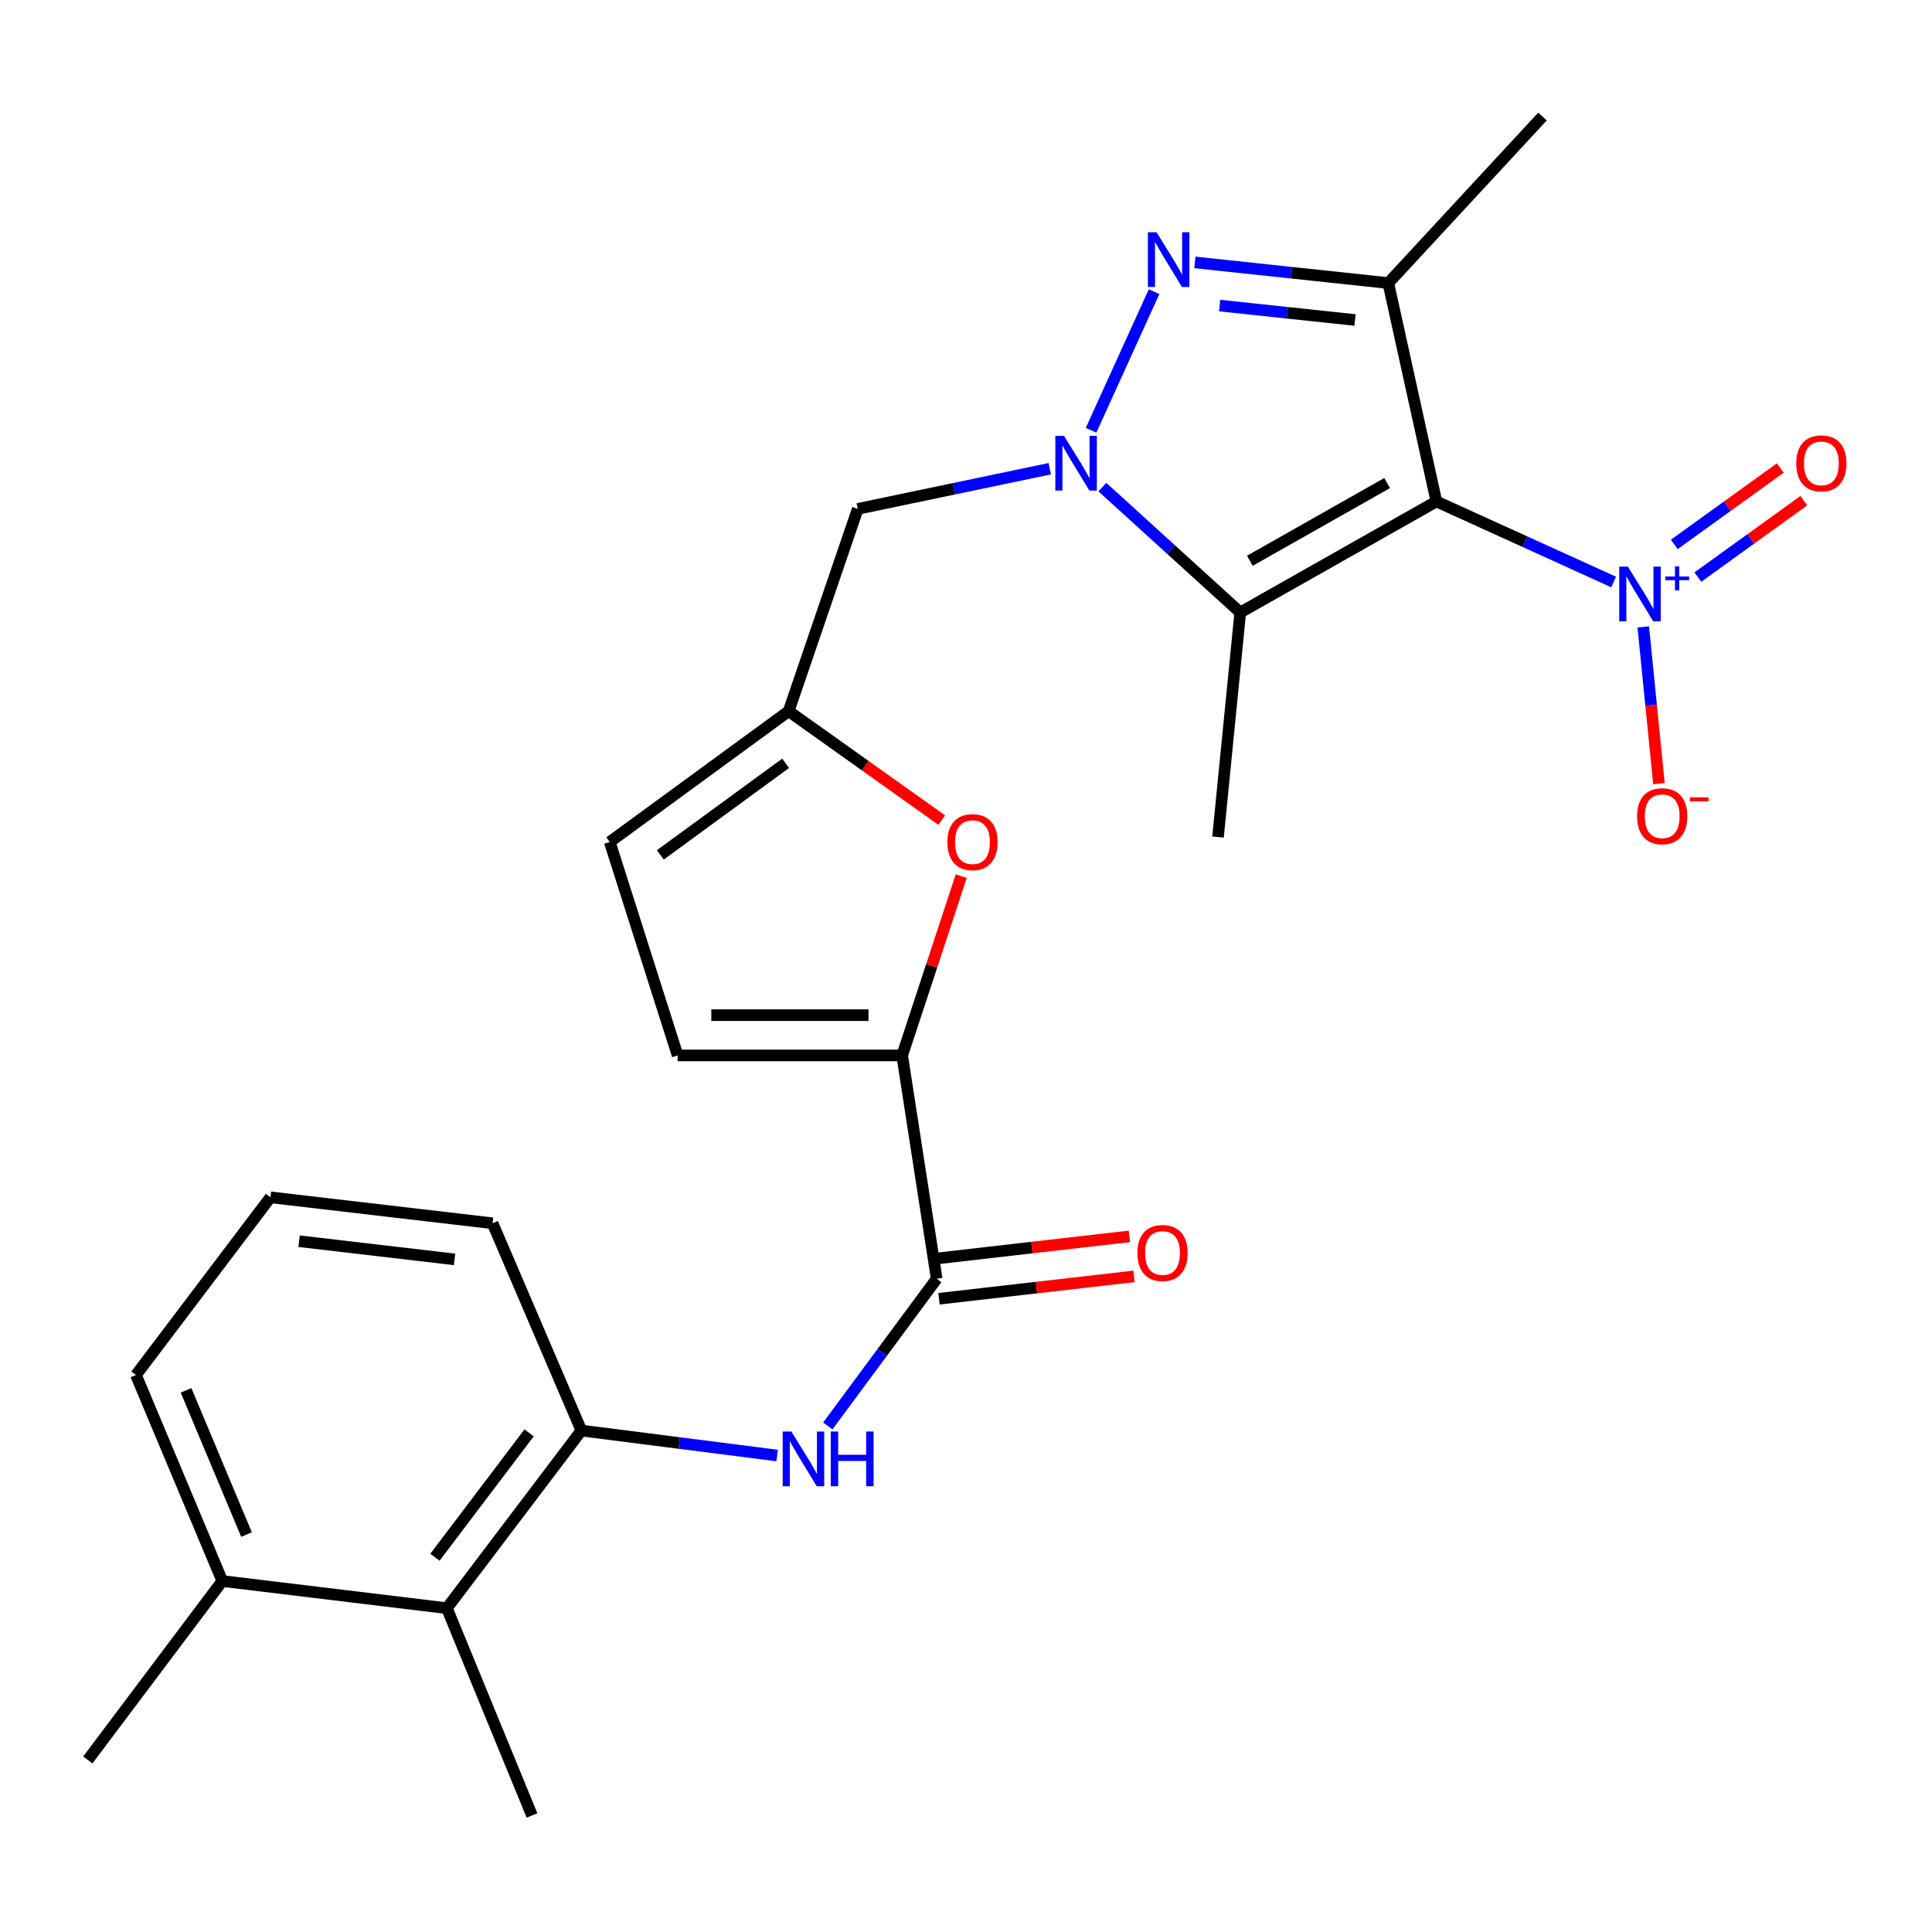 <?xml version='1.0' encoding='iso-8859-1'?>
<svg version='1.1' baseProfile='full'
              xmlns='http://www.w3.org/2000/svg'
                      xmlns:rdkit='http://www.rdkit.org/xml'
                      xmlns:xlink='http://www.w3.org/1999/xlink'
                  xml:space='preserve'
width='1000px' height='1000px' viewBox='0 0 1000 1000'>
<!-- END OF HEADER -->
<rect style='opacity:1.0;fill:#FFFFFF;stroke:none' width='1000' height='1000' x='0' y='0'> </rect>
<path class='bond-2' d='M 743.48,259.553 L 641.951,317.024' style='fill:none;fill-rule:evenodd;stroke:#000000;stroke-width:6px;stroke-linecap:butt;stroke-linejoin:miter;stroke-opacity:1' />
<path class='bond-2' d='M 717.981,250.031 L 646.91,290.26' style='fill:none;fill-rule:evenodd;stroke:#000000;stroke-width:6px;stroke-linecap:butt;stroke-linejoin:miter;stroke-opacity:1' />
<path class='bond-3' d='M 743.48,259.553 L 718.579,146.511' style='fill:none;fill-rule:evenodd;stroke:#000000;stroke-width:6px;stroke-linecap:butt;stroke-linejoin:miter;stroke-opacity:1' />
<path class='bond-4' d='M 743.48,259.553 L 789.351,280.401' style='fill:none;fill-rule:evenodd;stroke:#000000;stroke-width:6px;stroke-linecap:butt;stroke-linejoin:miter;stroke-opacity:1' />
<path class='bond-4' d='M 789.351,280.401 L 835.222,301.249' style='fill:none;fill-rule:evenodd;stroke:#0000FF;stroke-width:6px;stroke-linecap:butt;stroke-linejoin:miter;stroke-opacity:1' />
<path class='bond-0' d='M 570.594,252.136 L 606.273,284.58' style='fill:none;fill-rule:evenodd;stroke:#0000FF;stroke-width:6px;stroke-linecap:butt;stroke-linejoin:miter;stroke-opacity:1' />
<path class='bond-0' d='M 606.273,284.58 L 641.951,317.024' style='fill:none;fill-rule:evenodd;stroke:#000000;stroke-width:6px;stroke-linecap:butt;stroke-linejoin:miter;stroke-opacity:1' />
<path class='bond-10' d='M 543.357,242.609 L 493.666,253.004' style='fill:none;fill-rule:evenodd;stroke:#0000FF;stroke-width:6px;stroke-linecap:butt;stroke-linejoin:miter;stroke-opacity:1' />
<path class='bond-10' d='M 493.666,253.004 L 443.976,263.398' style='fill:none;fill-rule:evenodd;stroke:#000000;stroke-width:6px;stroke-linecap:butt;stroke-linejoin:miter;stroke-opacity:1' />
<path class='bond-26' d='M 564.735,222.705 L 597.348,150.958' style='fill:none;fill-rule:evenodd;stroke:#0000FF;stroke-width:6px;stroke-linecap:butt;stroke-linejoin:miter;stroke-opacity:1' />
<path class='bond-1' d='M 618.486,135.824 L 668.532,141.167' style='fill:none;fill-rule:evenodd;stroke:#0000FF;stroke-width:6px;stroke-linecap:butt;stroke-linejoin:miter;stroke-opacity:1' />
<path class='bond-1' d='M 668.532,141.167 L 718.579,146.511' style='fill:none;fill-rule:evenodd;stroke:#000000;stroke-width:6px;stroke-linecap:butt;stroke-linejoin:miter;stroke-opacity:1' />
<path class='bond-1' d='M 631.287,158.157 L 666.319,161.898' style='fill:none;fill-rule:evenodd;stroke:#0000FF;stroke-width:6px;stroke-linecap:butt;stroke-linejoin:miter;stroke-opacity:1' />
<path class='bond-1' d='M 666.319,161.898 L 701.351,165.638' style='fill:none;fill-rule:evenodd;stroke:#000000;stroke-width:6px;stroke-linecap:butt;stroke-linejoin:miter;stroke-opacity:1' />
<path class='bond-19' d='M 641.951,317.024 L 630.438,433.252' style='fill:none;fill-rule:evenodd;stroke:#000000;stroke-width:6px;stroke-linecap:butt;stroke-linejoin:miter;stroke-opacity:1' />
<path class='bond-20' d='M 718.579,146.511 L 798.392,60.316' style='fill:none;fill-rule:evenodd;stroke:#000000;stroke-width:6px;stroke-linecap:butt;stroke-linejoin:miter;stroke-opacity:1' />
<path class='bond-15' d='M 850.559,324.494 L 854.614,365.057' style='fill:none;fill-rule:evenodd;stroke:#0000FF;stroke-width:6px;stroke-linecap:butt;stroke-linejoin:miter;stroke-opacity:1' />
<path class='bond-15' d='M 854.614,365.057 L 858.668,405.619' style='fill:none;fill-rule:evenodd;stroke:#FF0000;stroke-width:6px;stroke-linecap:butt;stroke-linejoin:miter;stroke-opacity:1' />
<path class='bond-16' d='M 878.809,298.699 L 906.239,278.921' style='fill:none;fill-rule:evenodd;stroke:#0000FF;stroke-width:6px;stroke-linecap:butt;stroke-linejoin:miter;stroke-opacity:1' />
<path class='bond-16' d='M 906.239,278.921 L 933.668,259.144' style='fill:none;fill-rule:evenodd;stroke:#FF0000;stroke-width:6px;stroke-linecap:butt;stroke-linejoin:miter;stroke-opacity:1' />
<path class='bond-16' d='M 866.616,281.788 L 894.045,262.011' style='fill:none;fill-rule:evenodd;stroke:#0000FF;stroke-width:6px;stroke-linecap:butt;stroke-linejoin:miter;stroke-opacity:1' />
<path class='bond-16' d='M 894.045,262.011 L 921.475,242.233' style='fill:none;fill-rule:evenodd;stroke:#FF0000;stroke-width:6px;stroke-linecap:butt;stroke-linejoin:miter;stroke-opacity:1' />
<path class='bond-5' d='M 466.955,546.294 L 482.245,499.887' style='fill:none;fill-rule:evenodd;stroke:#000000;stroke-width:6px;stroke-linecap:butt;stroke-linejoin:miter;stroke-opacity:1' />
<path class='bond-5' d='M 482.245,499.887 L 497.536,453.479' style='fill:none;fill-rule:evenodd;stroke:#FF0000;stroke-width:6px;stroke-linecap:butt;stroke-linejoin:miter;stroke-opacity:1' />
<path class='bond-6' d='M 466.955,546.294 L 484.826,661.885' style='fill:none;fill-rule:evenodd;stroke:#000000;stroke-width:6px;stroke-linecap:butt;stroke-linejoin:miter;stroke-opacity:1' />
<path class='bond-27' d='M 466.955,546.294 L 350.739,546.294' style='fill:none;fill-rule:evenodd;stroke:#000000;stroke-width:6px;stroke-linecap:butt;stroke-linejoin:miter;stroke-opacity:1' />
<path class='bond-27' d='M 449.522,525.446 L 368.171,525.446' style='fill:none;fill-rule:evenodd;stroke:#000000;stroke-width:6px;stroke-linecap:butt;stroke-linejoin:miter;stroke-opacity:1' />
<path class='bond-8' d='M 484.826,661.885 L 456.655,699.968' style='fill:none;fill-rule:evenodd;stroke:#000000;stroke-width:6px;stroke-linecap:butt;stroke-linejoin:miter;stroke-opacity:1' />
<path class='bond-8' d='M 456.655,699.968 L 428.484,738.051' style='fill:none;fill-rule:evenodd;stroke:#0000FF;stroke-width:6px;stroke-linecap:butt;stroke-linejoin:miter;stroke-opacity:1' />
<path class='bond-17' d='M 486.014,672.241 L 536.488,666.449' style='fill:none;fill-rule:evenodd;stroke:#000000;stroke-width:6px;stroke-linecap:butt;stroke-linejoin:miter;stroke-opacity:1' />
<path class='bond-17' d='M 536.488,666.449 L 586.961,660.658' style='fill:none;fill-rule:evenodd;stroke:#FF0000;stroke-width:6px;stroke-linecap:butt;stroke-linejoin:miter;stroke-opacity:1' />
<path class='bond-17' d='M 483.638,651.529 L 534.111,645.737' style='fill:none;fill-rule:evenodd;stroke:#000000;stroke-width:6px;stroke-linecap:butt;stroke-linejoin:miter;stroke-opacity:1' />
<path class='bond-17' d='M 534.111,645.737 L 584.584,639.946' style='fill:none;fill-rule:evenodd;stroke:#FF0000;stroke-width:6px;stroke-linecap:butt;stroke-linejoin:miter;stroke-opacity:1' />
<path class='bond-7' d='M 487.438,424.485 L 447.824,396.299' style='fill:none;fill-rule:evenodd;stroke:#FF0000;stroke-width:6px;stroke-linecap:butt;stroke-linejoin:miter;stroke-opacity:1' />
<path class='bond-7' d='M 447.824,396.299 L 408.21,368.113' style='fill:none;fill-rule:evenodd;stroke:#000000;stroke-width:6px;stroke-linecap:butt;stroke-linejoin:miter;stroke-opacity:1' />
<path class='bond-11' d='M 402.229,753.37 L 351.576,746.909' style='fill:none;fill-rule:evenodd;stroke:#0000FF;stroke-width:6px;stroke-linecap:butt;stroke-linejoin:miter;stroke-opacity:1' />
<path class='bond-11' d='M 351.576,746.909 L 300.924,740.447' style='fill:none;fill-rule:evenodd;stroke:#000000;stroke-width:6px;stroke-linecap:butt;stroke-linejoin:miter;stroke-opacity:1' />
<path class='bond-9' d='M 408.21,368.113 L 443.976,263.398' style='fill:none;fill-rule:evenodd;stroke:#000000;stroke-width:6px;stroke-linecap:butt;stroke-linejoin:miter;stroke-opacity:1' />
<path class='bond-13' d='M 408.21,368.113 L 315.598,435.811' style='fill:none;fill-rule:evenodd;stroke:#000000;stroke-width:6px;stroke-linecap:butt;stroke-linejoin:miter;stroke-opacity:1' />
<path class='bond-13' d='M 406.621,395.099 L 341.793,442.487' style='fill:none;fill-rule:evenodd;stroke:#000000;stroke-width:6px;stroke-linecap:butt;stroke-linejoin:miter;stroke-opacity:1' />
<path class='bond-14' d='M 300.924,740.447 L 231.303,832.398' style='fill:none;fill-rule:evenodd;stroke:#000000;stroke-width:6px;stroke-linecap:butt;stroke-linejoin:miter;stroke-opacity:1' />
<path class='bond-14' d='M 273.859,741.655 L 225.125,806.021' style='fill:none;fill-rule:evenodd;stroke:#000000;stroke-width:6px;stroke-linecap:butt;stroke-linejoin:miter;stroke-opacity:1' />
<path class='bond-21' d='M 300.924,740.447 L 254.942,633.161' style='fill:none;fill-rule:evenodd;stroke:#000000;stroke-width:6px;stroke-linecap:butt;stroke-linejoin:miter;stroke-opacity:1' />
<path class='bond-12' d='M 350.739,546.294 L 315.598,435.811' style='fill:none;fill-rule:evenodd;stroke:#000000;stroke-width:6px;stroke-linecap:butt;stroke-linejoin:miter;stroke-opacity:1' />
<path class='bond-18' d='M 231.303,832.398 L 115.075,818.337' style='fill:none;fill-rule:evenodd;stroke:#000000;stroke-width:6px;stroke-linecap:butt;stroke-linejoin:miter;stroke-opacity:1' />
<path class='bond-23' d='M 231.303,832.398 L 275.362,939.684' style='fill:none;fill-rule:evenodd;stroke:#000000;stroke-width:6px;stroke-linecap:butt;stroke-linejoin:miter;stroke-opacity:1' />
<path class='bond-25' d='M 115.075,818.337 L 45.455,910.937' style='fill:none;fill-rule:evenodd;stroke:#000000;stroke-width:6px;stroke-linecap:butt;stroke-linejoin:miter;stroke-opacity:1' />
<path class='bond-28' d='M 115.075,818.337 L 70.368,711.7' style='fill:none;fill-rule:evenodd;stroke:#000000;stroke-width:6px;stroke-linecap:butt;stroke-linejoin:miter;stroke-opacity:1' />
<path class='bond-28' d='M 127.596,794.281 L 96.301,719.635' style='fill:none;fill-rule:evenodd;stroke:#000000;stroke-width:6px;stroke-linecap:butt;stroke-linejoin:miter;stroke-opacity:1' />
<path class='bond-22' d='M 254.942,633.161 L 139.977,619.725' style='fill:none;fill-rule:evenodd;stroke:#000000;stroke-width:6px;stroke-linecap:butt;stroke-linejoin:miter;stroke-opacity:1' />
<path class='bond-22' d='M 235.277,651.853 L 154.802,642.448' style='fill:none;fill-rule:evenodd;stroke:#000000;stroke-width:6px;stroke-linecap:butt;stroke-linejoin:miter;stroke-opacity:1' />
<path class='bond-24' d='M 139.977,619.725 L 70.368,711.7' style='fill:none;fill-rule:evenodd;stroke:#000000;stroke-width:6px;stroke-linecap:butt;stroke-linejoin:miter;stroke-opacity:1' />
<path  class='atom-1' d='M 550.723 225.599
L 560.003 240.599
Q 560.923 242.079, 562.403 244.759
Q 563.883 247.439, 563.963 247.599
L 563.963 225.599
L 567.723 225.599
L 567.723 253.919
L 563.843 253.919
L 553.883 237.519
Q 552.723 235.599, 551.483 233.399
Q 550.283 231.199, 549.923 230.519
L 549.923 253.919
L 546.243 253.919
L 546.243 225.599
L 550.723 225.599
' fill='#0000FF'/>
<path  class='atom-2' d='M 598.627 120.212
L 607.907 135.212
Q 608.827 136.692, 610.307 139.372
Q 611.787 142.052, 611.867 142.212
L 611.867 120.212
L 615.627 120.212
L 615.627 148.532
L 611.747 148.532
L 601.787 132.132
Q 600.627 130.212, 599.387 128.012
Q 598.187 125.812, 597.827 125.132
L 597.827 148.532
L 594.147 148.532
L 594.147 120.212
L 598.627 120.212
' fill='#0000FF'/>
<path  class='atom-5' d='M 842.595 293.286
L 851.875 308.286
Q 852.795 309.766, 854.275 312.446
Q 855.755 315.126, 855.835 315.286
L 855.835 293.286
L 859.595 293.286
L 859.595 321.606
L 855.715 321.606
L 845.755 305.206
Q 844.595 303.286, 843.355 301.086
Q 842.155 298.886, 841.795 298.206
L 841.795 321.606
L 838.115 321.606
L 838.115 293.286
L 842.595 293.286
' fill='#0000FF'/>
<path  class='atom-5' d='M 861.971 298.39
L 866.961 298.39
L 866.961 293.137
L 869.179 293.137
L 869.179 298.39
L 874.3 298.39
L 874.3 300.291
L 869.179 300.291
L 869.179 305.571
L 866.961 305.571
L 866.961 300.291
L 861.971 300.291
L 861.971 298.39
' fill='#0000FF'/>
<path  class='atom-8' d='M 490.358 435.891
Q 490.358 429.091, 493.718 425.291
Q 497.078 421.491, 503.358 421.491
Q 509.638 421.491, 512.998 425.291
Q 516.358 429.091, 516.358 435.891
Q 516.358 442.771, 512.958 446.691
Q 509.558 450.571, 503.358 450.571
Q 497.118 450.571, 493.718 446.691
Q 490.358 442.811, 490.358 435.891
M 503.358 447.371
Q 507.678 447.371, 509.998 444.491
Q 512.358 441.571, 512.358 435.891
Q 512.358 430.331, 509.998 427.531
Q 507.678 424.691, 503.358 424.691
Q 499.038 424.691, 496.678 427.491
Q 494.358 430.291, 494.358 435.891
Q 494.358 441.611, 496.678 444.491
Q 499.038 447.371, 503.358 447.371
' fill='#FF0000'/>
<path  class='atom-9' d='M 409.606 740.95
L 418.886 755.95
Q 419.806 757.43, 421.286 760.11
Q 422.766 762.79, 422.846 762.95
L 422.846 740.95
L 426.606 740.95
L 426.606 769.27
L 422.726 769.27
L 412.766 752.87
Q 411.606 750.95, 410.366 748.75
Q 409.166 746.55, 408.806 745.87
L 408.806 769.27
L 405.126 769.27
L 405.126 740.95
L 409.606 740.95
' fill='#0000FF'/>
<path  class='atom-9' d='M 430.006 740.95
L 433.846 740.95
L 433.846 752.99
L 448.326 752.99
L 448.326 740.95
L 452.166 740.95
L 452.166 769.27
L 448.326 769.27
L 448.326 756.19
L 433.846 756.19
L 433.846 769.27
L 430.006 769.27
L 430.006 740.95
' fill='#0000FF'/>
<path  class='atom-16' d='M 847.345 422.479
Q 847.345 415.679, 850.705 411.879
Q 854.065 408.079, 860.345 408.079
Q 866.625 408.079, 869.985 411.879
Q 873.345 415.679, 873.345 422.479
Q 873.345 429.359, 869.945 433.279
Q 866.545 437.159, 860.345 437.159
Q 854.105 437.159, 850.705 433.279
Q 847.345 429.399, 847.345 422.479
M 860.345 433.959
Q 864.665 433.959, 866.985 431.079
Q 869.345 428.159, 869.345 422.479
Q 869.345 416.919, 866.985 414.119
Q 864.665 411.279, 860.345 411.279
Q 856.025 411.279, 853.665 414.079
Q 851.345 416.879, 851.345 422.479
Q 851.345 428.199, 853.665 431.079
Q 856.025 433.959, 860.345 433.959
' fill='#FF0000'/>
<path  class='atom-16' d='M 874.665 412.702
L 884.354 412.702
L 884.354 414.814
L 874.665 414.814
L 874.665 412.702
' fill='#FF0000'/>
<path  class='atom-17' d='M 929.729 239.839
Q 929.729 233.039, 933.089 229.239
Q 936.449 225.439, 942.729 225.439
Q 949.009 225.439, 952.369 229.239
Q 955.729 233.039, 955.729 239.839
Q 955.729 246.719, 952.329 250.639
Q 948.929 254.519, 942.729 254.519
Q 936.489 254.519, 933.089 250.639
Q 929.729 246.759, 929.729 239.839
M 942.729 251.319
Q 947.049 251.319, 949.369 248.439
Q 951.729 245.519, 951.729 239.839
Q 951.729 234.279, 949.369 231.479
Q 947.049 228.639, 942.729 228.639
Q 938.409 228.639, 936.049 231.439
Q 933.729 234.239, 933.729 239.839
Q 933.729 245.559, 936.049 248.439
Q 938.409 251.319, 942.729 251.319
' fill='#FF0000'/>
<path  class='atom-18' d='M 588.714 648.552
Q 588.714 641.752, 592.074 637.952
Q 595.434 634.152, 601.714 634.152
Q 607.994 634.152, 611.354 637.952
Q 614.714 641.752, 614.714 648.552
Q 614.714 655.432, 611.314 659.352
Q 607.914 663.232, 601.714 663.232
Q 595.474 663.232, 592.074 659.352
Q 588.714 655.472, 588.714 648.552
M 601.714 660.032
Q 606.034 660.032, 608.354 657.152
Q 610.714 654.232, 610.714 648.552
Q 610.714 642.992, 608.354 640.192
Q 606.034 637.352, 601.714 637.352
Q 597.394 637.352, 595.034 640.152
Q 592.714 642.952, 592.714 648.552
Q 592.714 654.272, 595.034 657.152
Q 597.394 660.032, 601.714 660.032
' fill='#FF0000'/>
</svg>
